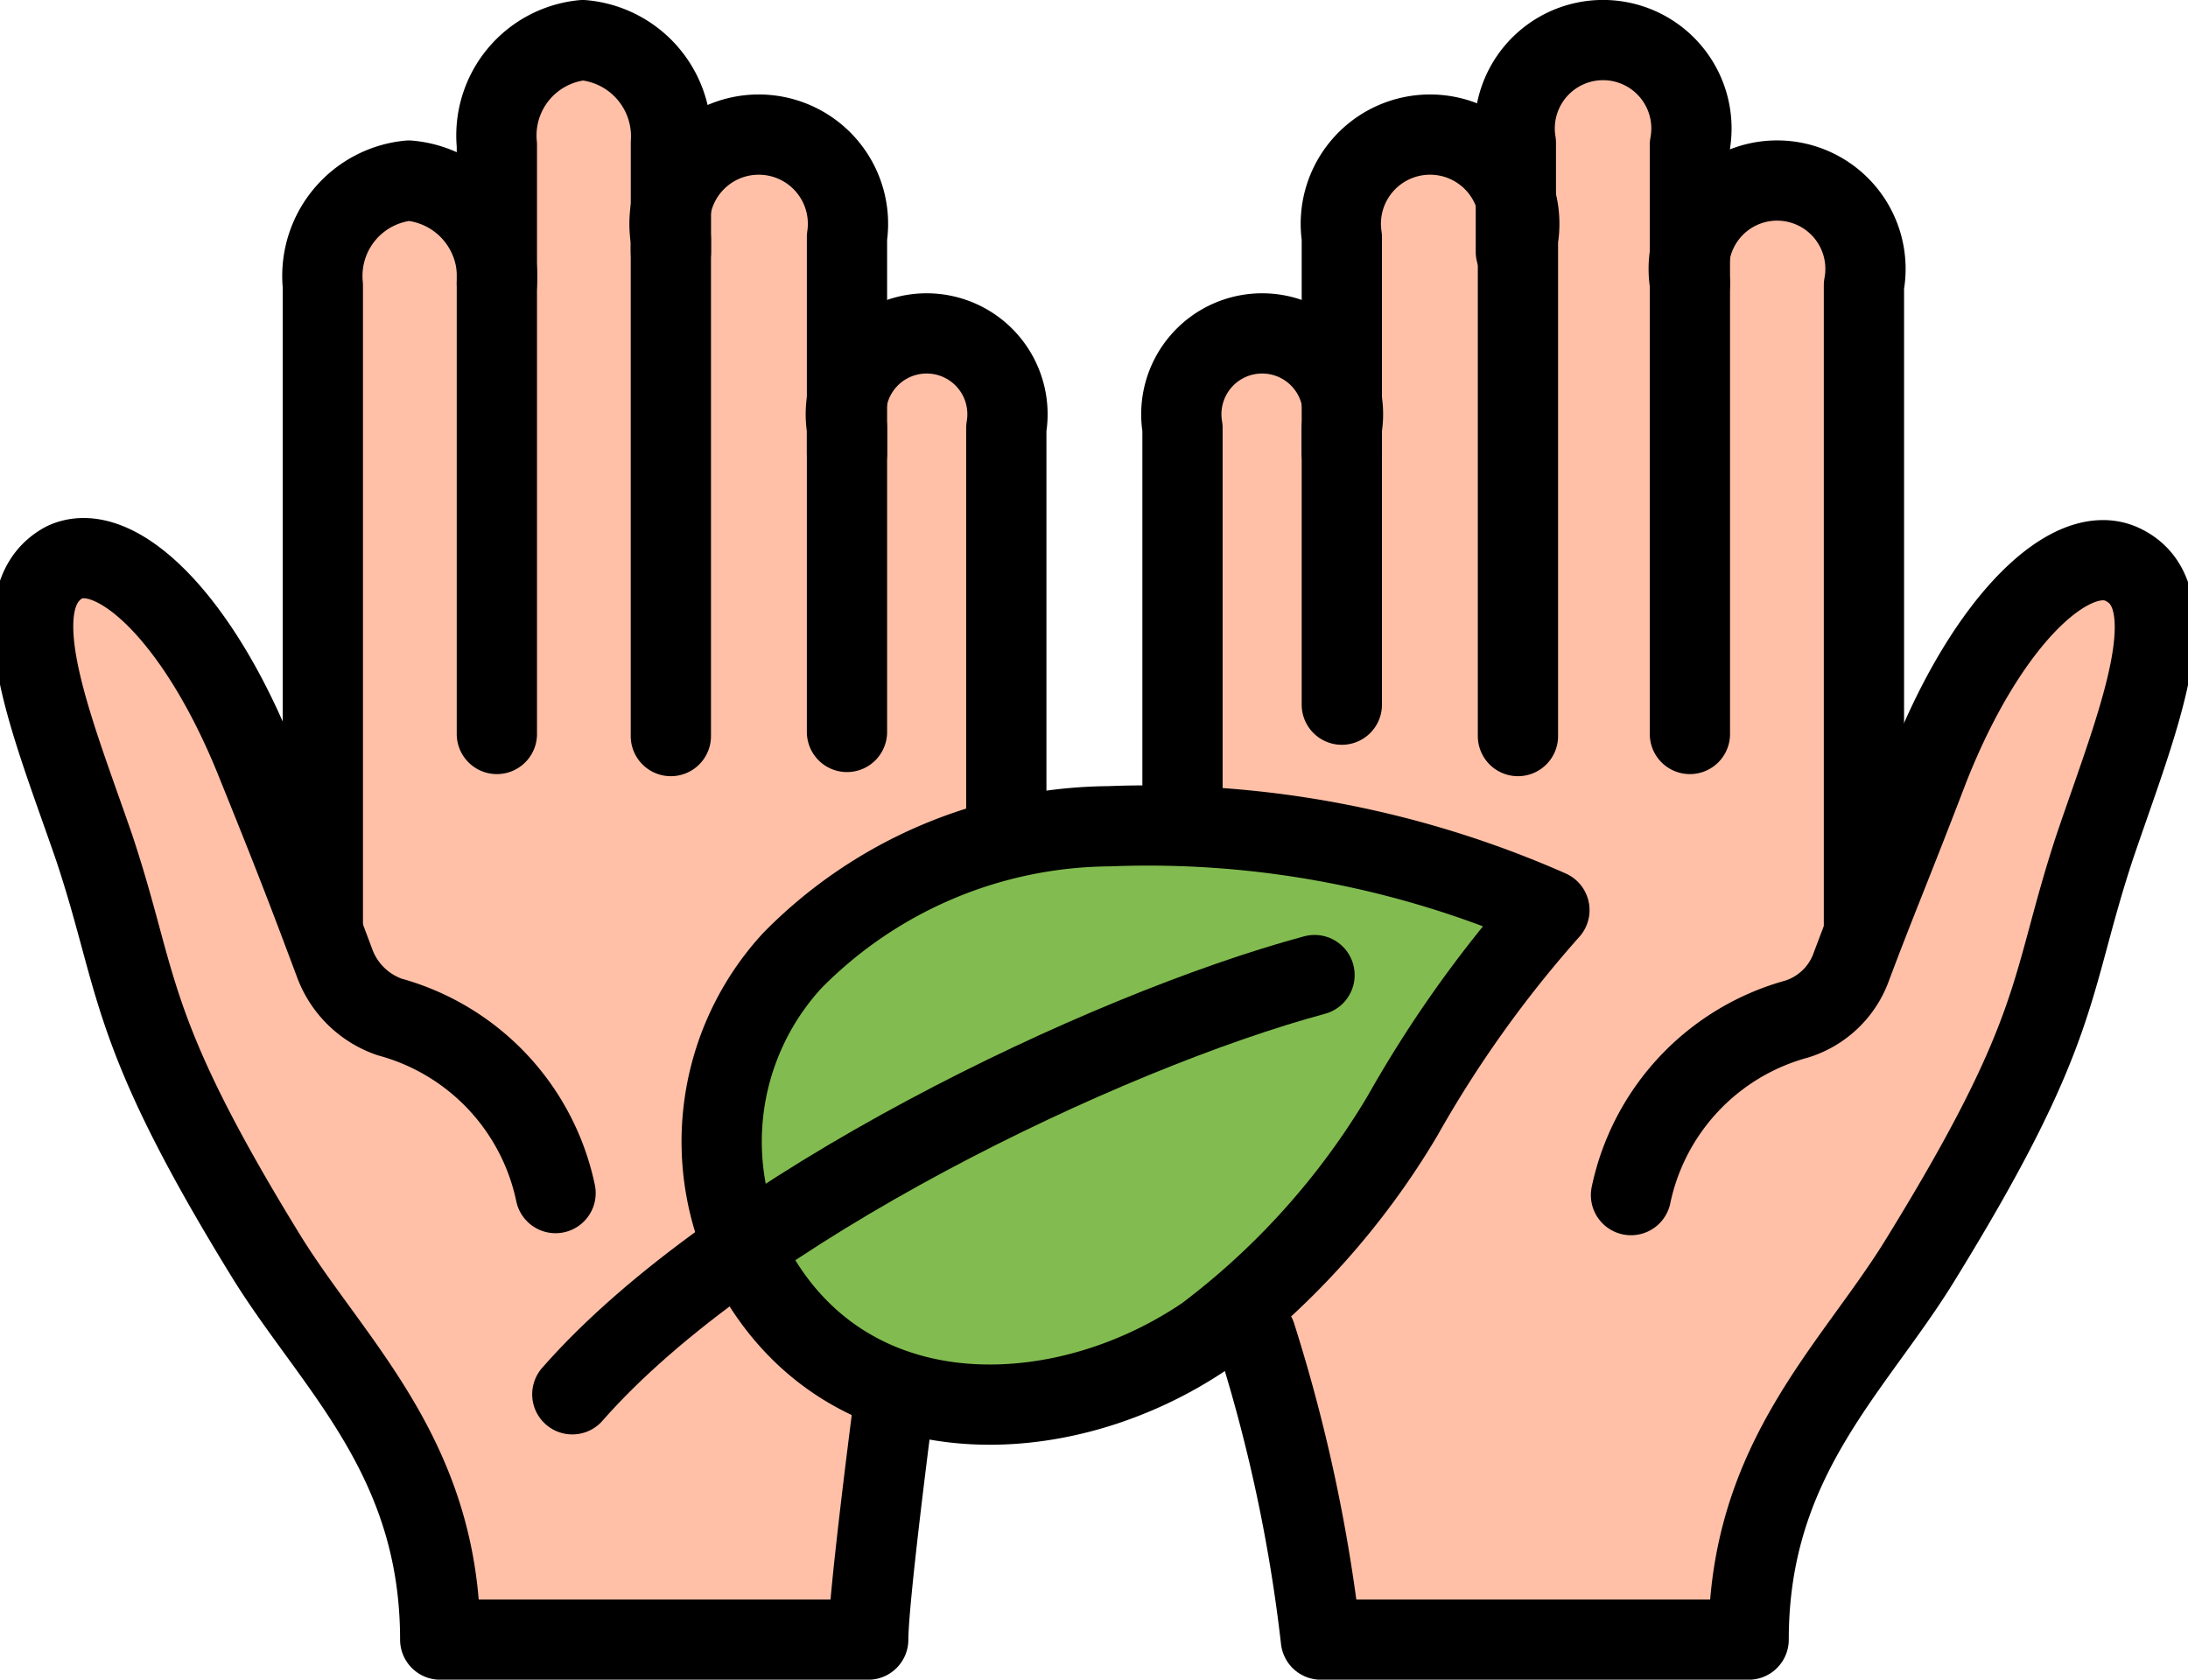 <?xml version="1.0" encoding="UTF-8"?>
<svg xmlns="http://www.w3.org/2000/svg" width="40.896" height="31.402" viewBox="0 0 40.896 31.402">
    <g id="Icon_Mode_Detail_-_Biody" data-name="Icon Mode Detail - Biody" transform="translate(-3.172 -11.528)">
        <g id="Groupe_2779" data-name="Groupe 2779" transform="translate(25.274 12.2)">
            <path id="Tracé_6165" data-name="Tracé 6165" d="M82.8,24.274h.078L82.8,24Z" transform="translate(-73.316 -19.376)" fill="none"></path>
            <path id="Tracé_6166" data-name="Tracé 6166" d="M90.378,53.5c.118-.274.2-.509.274-.745L90.3,51.5A7.486,7.486,0,0,0,90.378,53.5Z" transform="translate(-77.877 -36.098)" fill="none"></path>
            <path id="Tracé_6167" data-name="Tracé 6167" d="M76.157,22.076c-.941-.431-2.508,1.019-3.606,3.8-.549,1.45-.823,2.155-1.176,2.978V16.824a1.652,1.652,0,1,0-3.253-.039V14.16a1.652,1.652,0,1,0-3.253-.039v1.764a1.844,1.844,0,0,0-1.646-1.96,1.806,1.806,0,0,0-1.646,1.92V19.45a1.511,1.511,0,1,0-2.978,0v4.7l.274.039,1.137,12.149-.039.078c.039.078.039.2.078.314l.078.823.157.039a21.151,21.151,0,0,1,.9,4.546h7.995c0-3.41,2-5.095,3.253-7.172,2.626-4.272,2.351-5.016,3.214-7.642C76.432,25.094,77.451,22.7,76.157,22.076ZM68.084,17.1v-.274l.078.314Z" transform="translate(-58.6 -12.2)" fill="#ffc0a7"></path>
        </g>
        <path id="Tracé_6168" data-name="Tracé 6168" d="M22,19.65a1.64,1.64,0,0,0-1.489-1.764A1.584,1.584,0,0,0,19.06,19.3h-.039V16.045a1.806,1.806,0,0,0-1.646-1.92,1.819,1.819,0,0,0-1.646,1.96V14.32a1.806,1.806,0,0,0-1.646-1.92,1.791,1.791,0,0,0-1.607,1.96v2.626a1.806,1.806,0,0,0-1.646-1.92,1.791,1.791,0,0,0-1.607,1.96v8.544l-.47,2.273c-.2-.47-.392-1.019-.705-1.764-1.1-2.783-2.665-4.233-3.606-3.8-1.293.549-.274,2.939.509,5.212.862,2.587.588,3.37,3.214,7.642,1.254,2.038,3.253,3.762,3.253,7.172h7.995c0-.745.431-4.076.509-4.664L22,29.487Z" transform="translate(-0.017 -0.122)" fill="#ffc0a7"></path>
        <path id="Tracé_6169" data-name="Tracé 6169" d="M37.192,58.093a5,5,0,0,1,.745-5.722,8.4,8.4,0,0,1,5.918-2.508,18.576,18.576,0,0,1,8.23,1.568,22.089,22.089,0,0,0-2.743,3.841,14.269,14.269,0,0,1-3.684,4.115C42.953,61.228,38.956,61.346,37.192,58.093Z" transform="translate(-19.953 -22.888)" fill="#82bc50"></path>
        <path id="Tracé_6170" data-name="Tracé 6170" d="M74.5,16.358V14.32a1.652,1.652,0,1,1,3.253.039V25.372" transform="translate(-42.995 -0.122)" fill="none" stroke="#000" stroke-linecap="round" stroke-linejoin="round" stroke-miterlimit="10" stroke-width="1.5"></path>
        <path id="Tracé_6171" data-name="Tracé 6171" d="M66.2,22.857V18.82a1.668,1.668,0,1,1,3.292.039v9.288" transform="translate(-37.948 -2.858)" fill="none" stroke="#000" stroke-linecap="round" stroke-linejoin="round" stroke-miterlimit="10" stroke-width="1.5"></path>
        <path id="Tracé_6172" data-name="Tracé 6172" d="M58.6,35.257V28.164a1.511,1.511,0,1,1,2.978,0v5.173" transform="translate(-33.326 -8.635)" fill="none" stroke="#000" stroke-linecap="round" stroke-linejoin="round" stroke-miterlimit="10" stroke-width="1.5"></path>
        <path id="Tracé_6173" data-name="Tracé 6173" d="M62.1,51.706a30.007,30.007,0,0,1,1.215,5.683H71.31c0-3.41,2-5.095,3.253-7.172,2.626-4.272,2.351-5.016,3.214-7.642.784-2.312,1.8-4.7.509-5.291-.941-.431-2.508,1.019-3.606,3.8-.705,1.842-.98,2.469-1.45,3.723a1.586,1.586,0,0,1-1.019.98,4.335,4.335,0,0,0-3.1,3.292" transform="translate(-35.454 -15.208)" fill="none" stroke="#000" stroke-linecap="round" stroke-linejoin="round" stroke-miterlimit="10" stroke-width="1.5"></path>
        <path id="Tracé_6174" data-name="Tracé 6174" d="M82.8,21.02a1.652,1.652,0,1,1,3.253.039V33.091" transform="translate(-48.042 -4.196)" fill="none" stroke="#000" stroke-linecap="round" stroke-linejoin="round" stroke-miterlimit="10" stroke-width="1.5"></path>
        <path id="Tracé_6175" data-name="Tracé 6175" d="M29.153,16.358V14.32a1.806,1.806,0,0,0-1.646-1.92A1.791,1.791,0,0,0,25.9,14.36V25.372" transform="translate(-13.441 -0.122)" fill="none" stroke="#000" stroke-linecap="round" stroke-linejoin="round" stroke-miterlimit="10" stroke-width="1.5"></path>
        <path id="Tracé_6176" data-name="Tracé 6176" d="M37.492,22.857V18.82a1.668,1.668,0,1,0-3.292.039v9.288" transform="translate(-18.489 -2.858)" fill="none" stroke="#000" stroke-linecap="round" stroke-linejoin="round" stroke-miterlimit="10" stroke-width="1.5"></path>
        <path id="Tracé_6177" data-name="Tracé 6177" d="M45.578,35.688V28.164a1.511,1.511,0,1,0-2.978,0v5.683" transform="translate(-23.597 -8.635)" fill="none" stroke="#000" stroke-linecap="round" stroke-linejoin="round" stroke-miterlimit="10" stroke-width="1.5"></path>
        <path id="Tracé_6178" data-name="Tracé 6178" d="M13.556,48.98a4.335,4.335,0,0,0-3.1-3.292,1.678,1.678,0,0,1-1.019-.98c-.47-1.254-.705-1.881-1.45-3.723-1.1-2.783-2.665-4.233-3.606-3.8-1.254.666-.235,3.057.549,5.33.862,2.587.588,3.37,3.214,7.642C9.4,52.194,11.4,53.918,11.4,57.328H19.4c0-.745.431-4.076.509-4.664" transform="translate(0 -15.147)" fill="none" stroke="#000" stroke-linecap="round" stroke-linejoin="round" stroke-miterlimit="10" stroke-width="1.5"></path>
        <path id="Tracé_6179" data-name="Tracé 6179" d="M20.853,21.02a1.806,1.806,0,0,0-1.646-1.92A1.791,1.791,0,0,0,17.6,21.06V33.091" transform="translate(-8.394 -4.196)" fill="none" stroke="#000" stroke-linecap="round" stroke-linejoin="round" stroke-miterlimit="10" stroke-width="1.5"></path>
        <g id="Groupe_2780" data-name="Groupe 2780" transform="translate(13.869 26.951)">
            <path id="Tracé_6180" data-name="Tracé 6180" d="M43.373,57c-3.919,1.058-10.817,4.35-13.873,7.838" transform="translate(-29.5 -54.194)" fill="none" stroke="#000" stroke-linecap="round" stroke-linejoin="round" stroke-miterlimit="10" stroke-width="1.5"></path>
            <path id="Tracé_6181" data-name="Tracé 6181" d="M37.192,58.093a5,5,0,0,1,.745-5.722,8.4,8.4,0,0,1,5.918-2.508,18.576,18.576,0,0,1,8.23,1.568,22.089,22.089,0,0,0-2.743,3.841,14.269,14.269,0,0,1-3.684,4.115C42.953,61.228,38.956,61.346,37.192,58.093Z" transform="translate(-33.822 -49.839)" fill="none" stroke="#000" stroke-linecap="round" stroke-linejoin="round" stroke-miterlimit="10" stroke-width="1.5"></path>
        </g>
    </g>
</svg>
